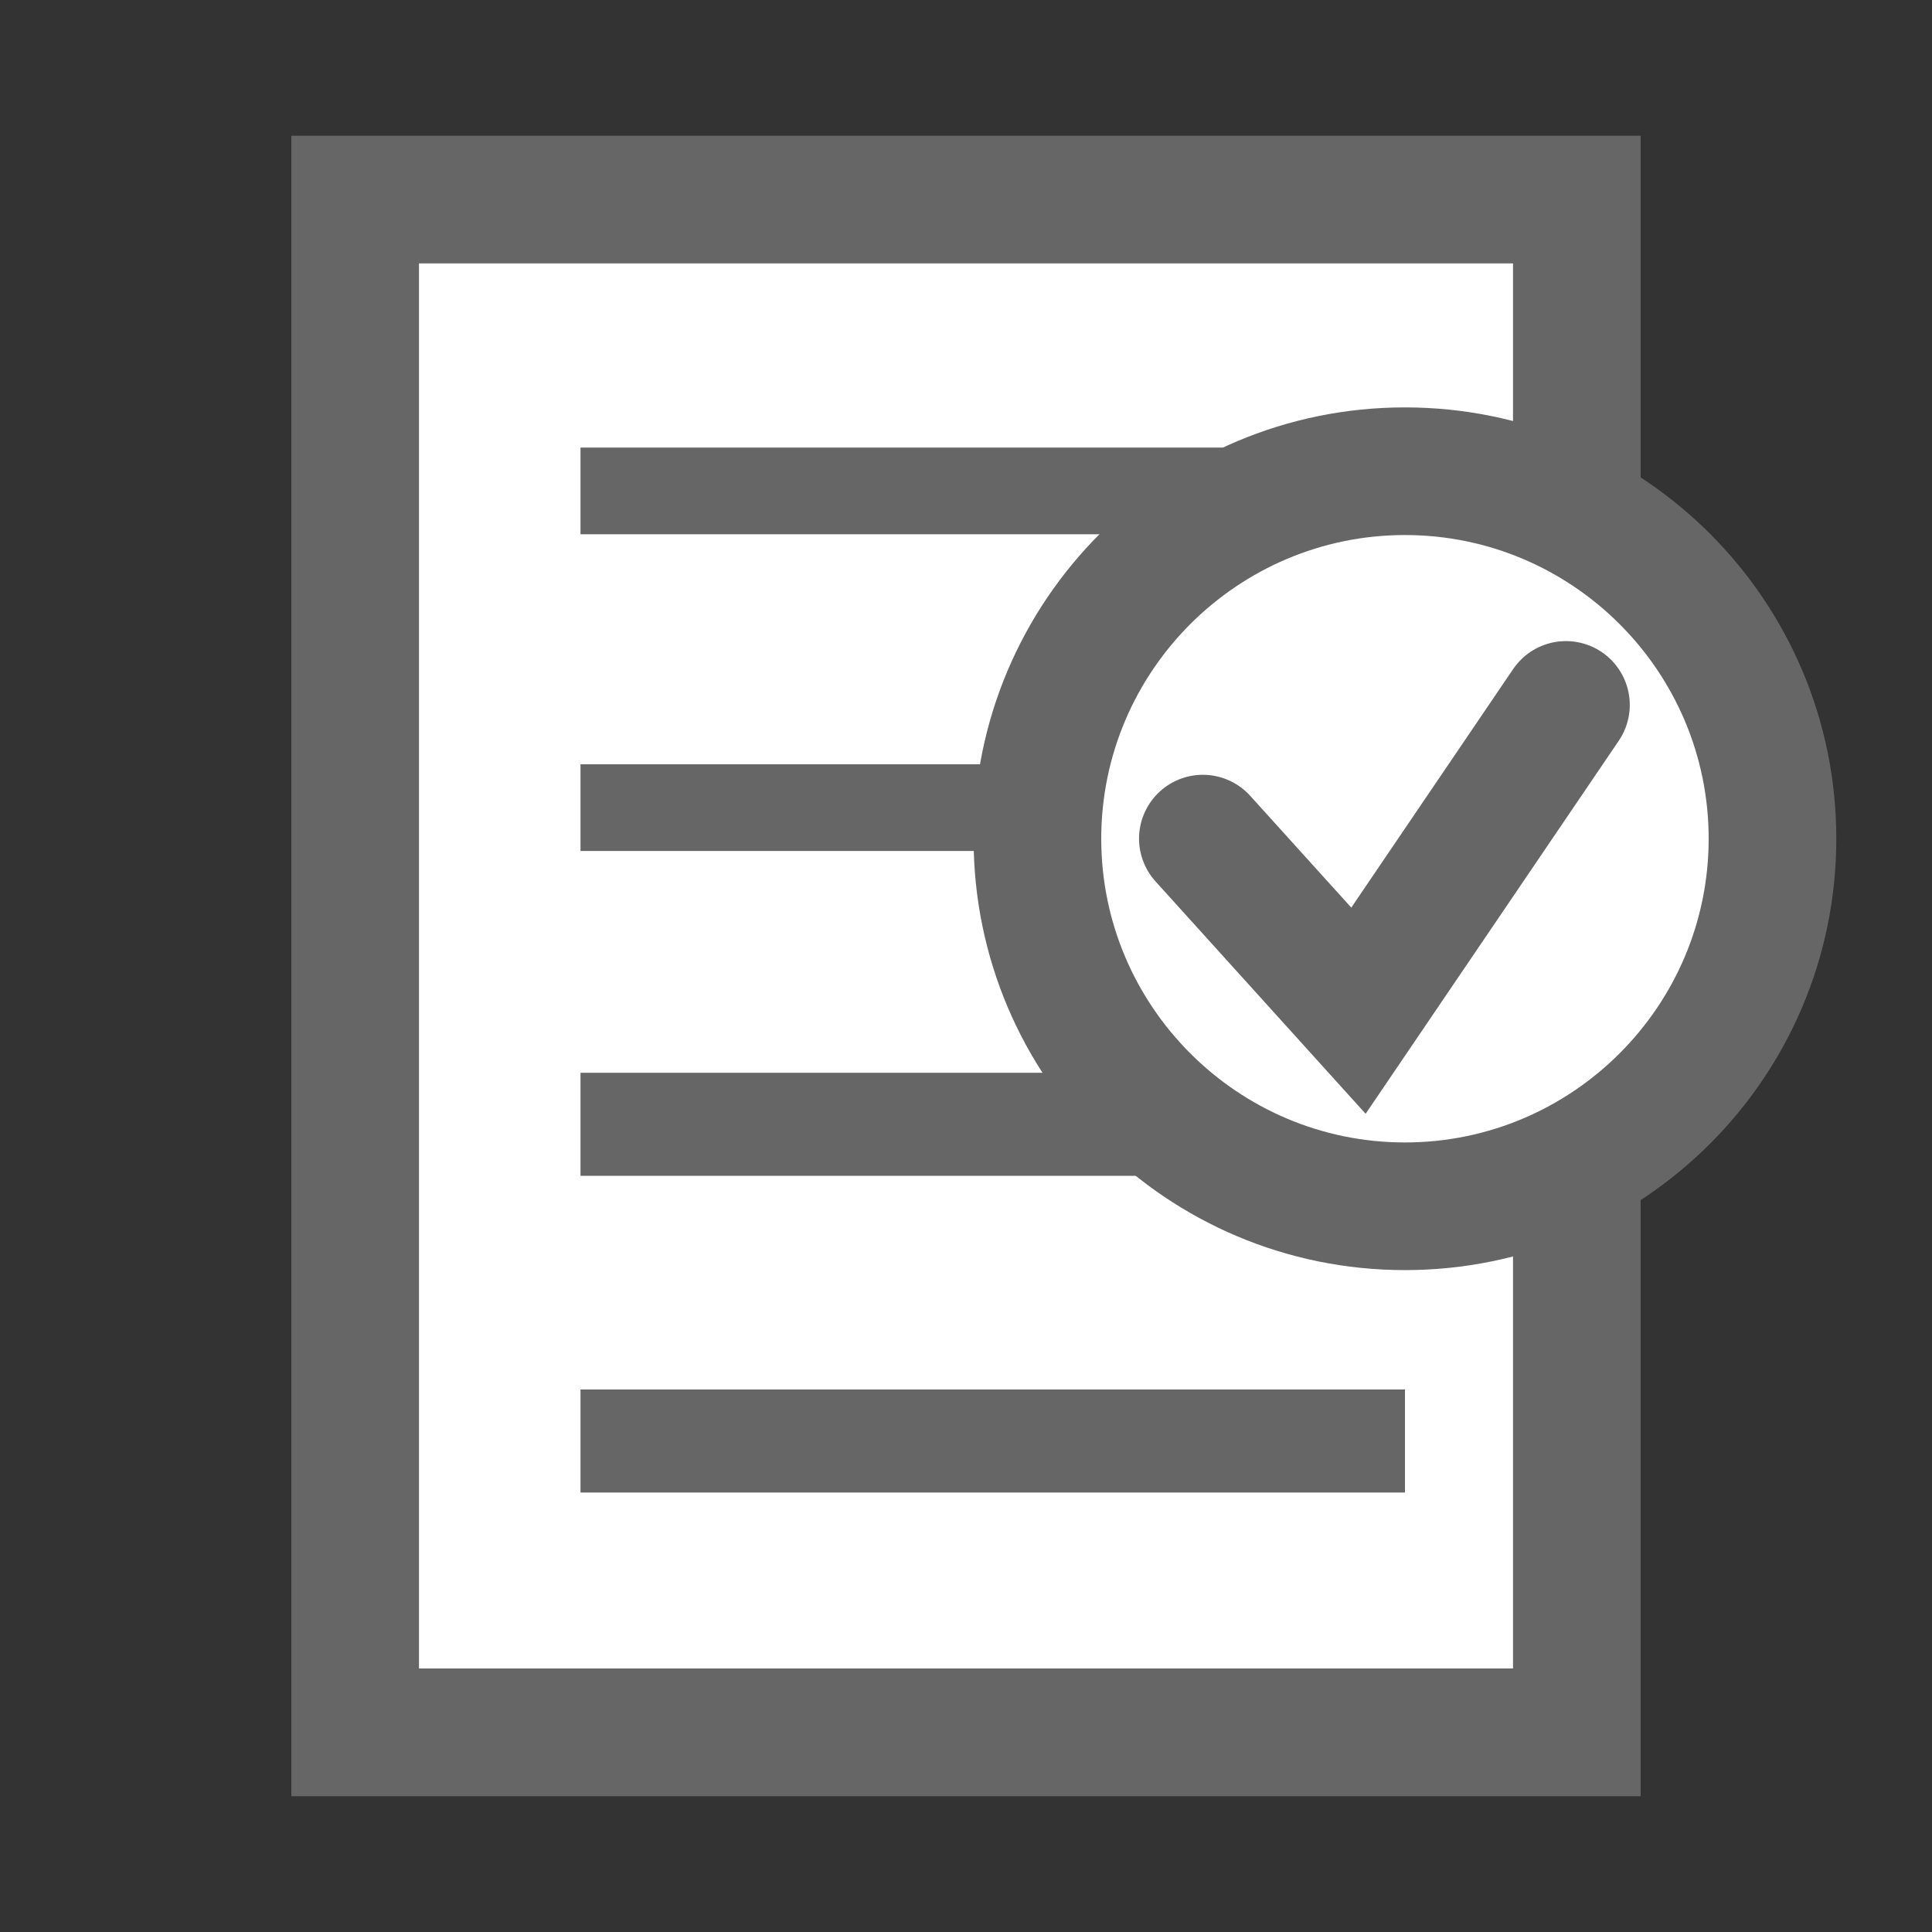 <?xml version="1.0" encoding="UTF-8"?>
<svg id="Capa_4" xmlns="http://www.w3.org/2000/svg" viewBox="0 0 150 150">
  <rect x="0" y="0" width="150" height="150" fill="#333333" stroke="none"/>
  <defs>
    <style>
      .cls-1 {
        fill: #fff;
      }

      .cls-2 {
        fill: #666;
      }

      .cls-3 {
        fill: none;
        stroke: #666;
        stroke-linecap: round;
        stroke-miterlimit: 10;
        stroke-width: 9.91px;
      }
    </style>
  </defs>
  <g>
    <rect class="cls-1" x="27.57" y="15.5" width="94.85" height="119.01"/>
    <path class="cls-2" d="M117.47,20.45v109.09H32.53V20.45h84.94M127.38,10.54H22.62v128.92h104.76V10.54h0Z"/>
  </g>
  <g>
    <path class="cls-1" d="M109.08,93.65c-15.73,0-28.53-12.8-28.53-28.53s12.8-28.53,28.53-28.53,28.53,12.8,28.53,28.53-12.8,28.53-28.53,28.53Z"/>
    <path class="cls-2" d="M109.08,41.54c13,0,23.58,10.58,23.58,23.58s-10.58,23.58-23.58,23.58-23.58-10.58-23.58-23.58,10.58-23.58,23.58-23.58M109.08,31.63c-18.49,0-33.49,14.99-33.49,33.49s14.99,33.49,33.49,33.49,33.49-14.99,33.49-33.49-14.99-33.49-33.49-33.49h0Z"/>
  </g>
  <g>
    <polyline class="cls-1" points="93.39 65.11 105.47 78.47 121.58 54.73"/>
    <polyline class="cls-3" points="93.39 65.11 105.47 78.47 121.58 54.73"/>
  </g>
  <g>
    <rect class="cls-2" x="45.07" y="34.75" width="54.77" height="6.73"/>
    <rect class="cls-2" x="45.07" y="59.34" width="36.24" height="6.73"/>
    <rect class="cls-2" x="45.07" y="83.29" width="45.41" height="8"/>
    <rect class="cls-2" x="45.07" y="107.88" width="64.01" height="8"/>
  </g>
</svg>